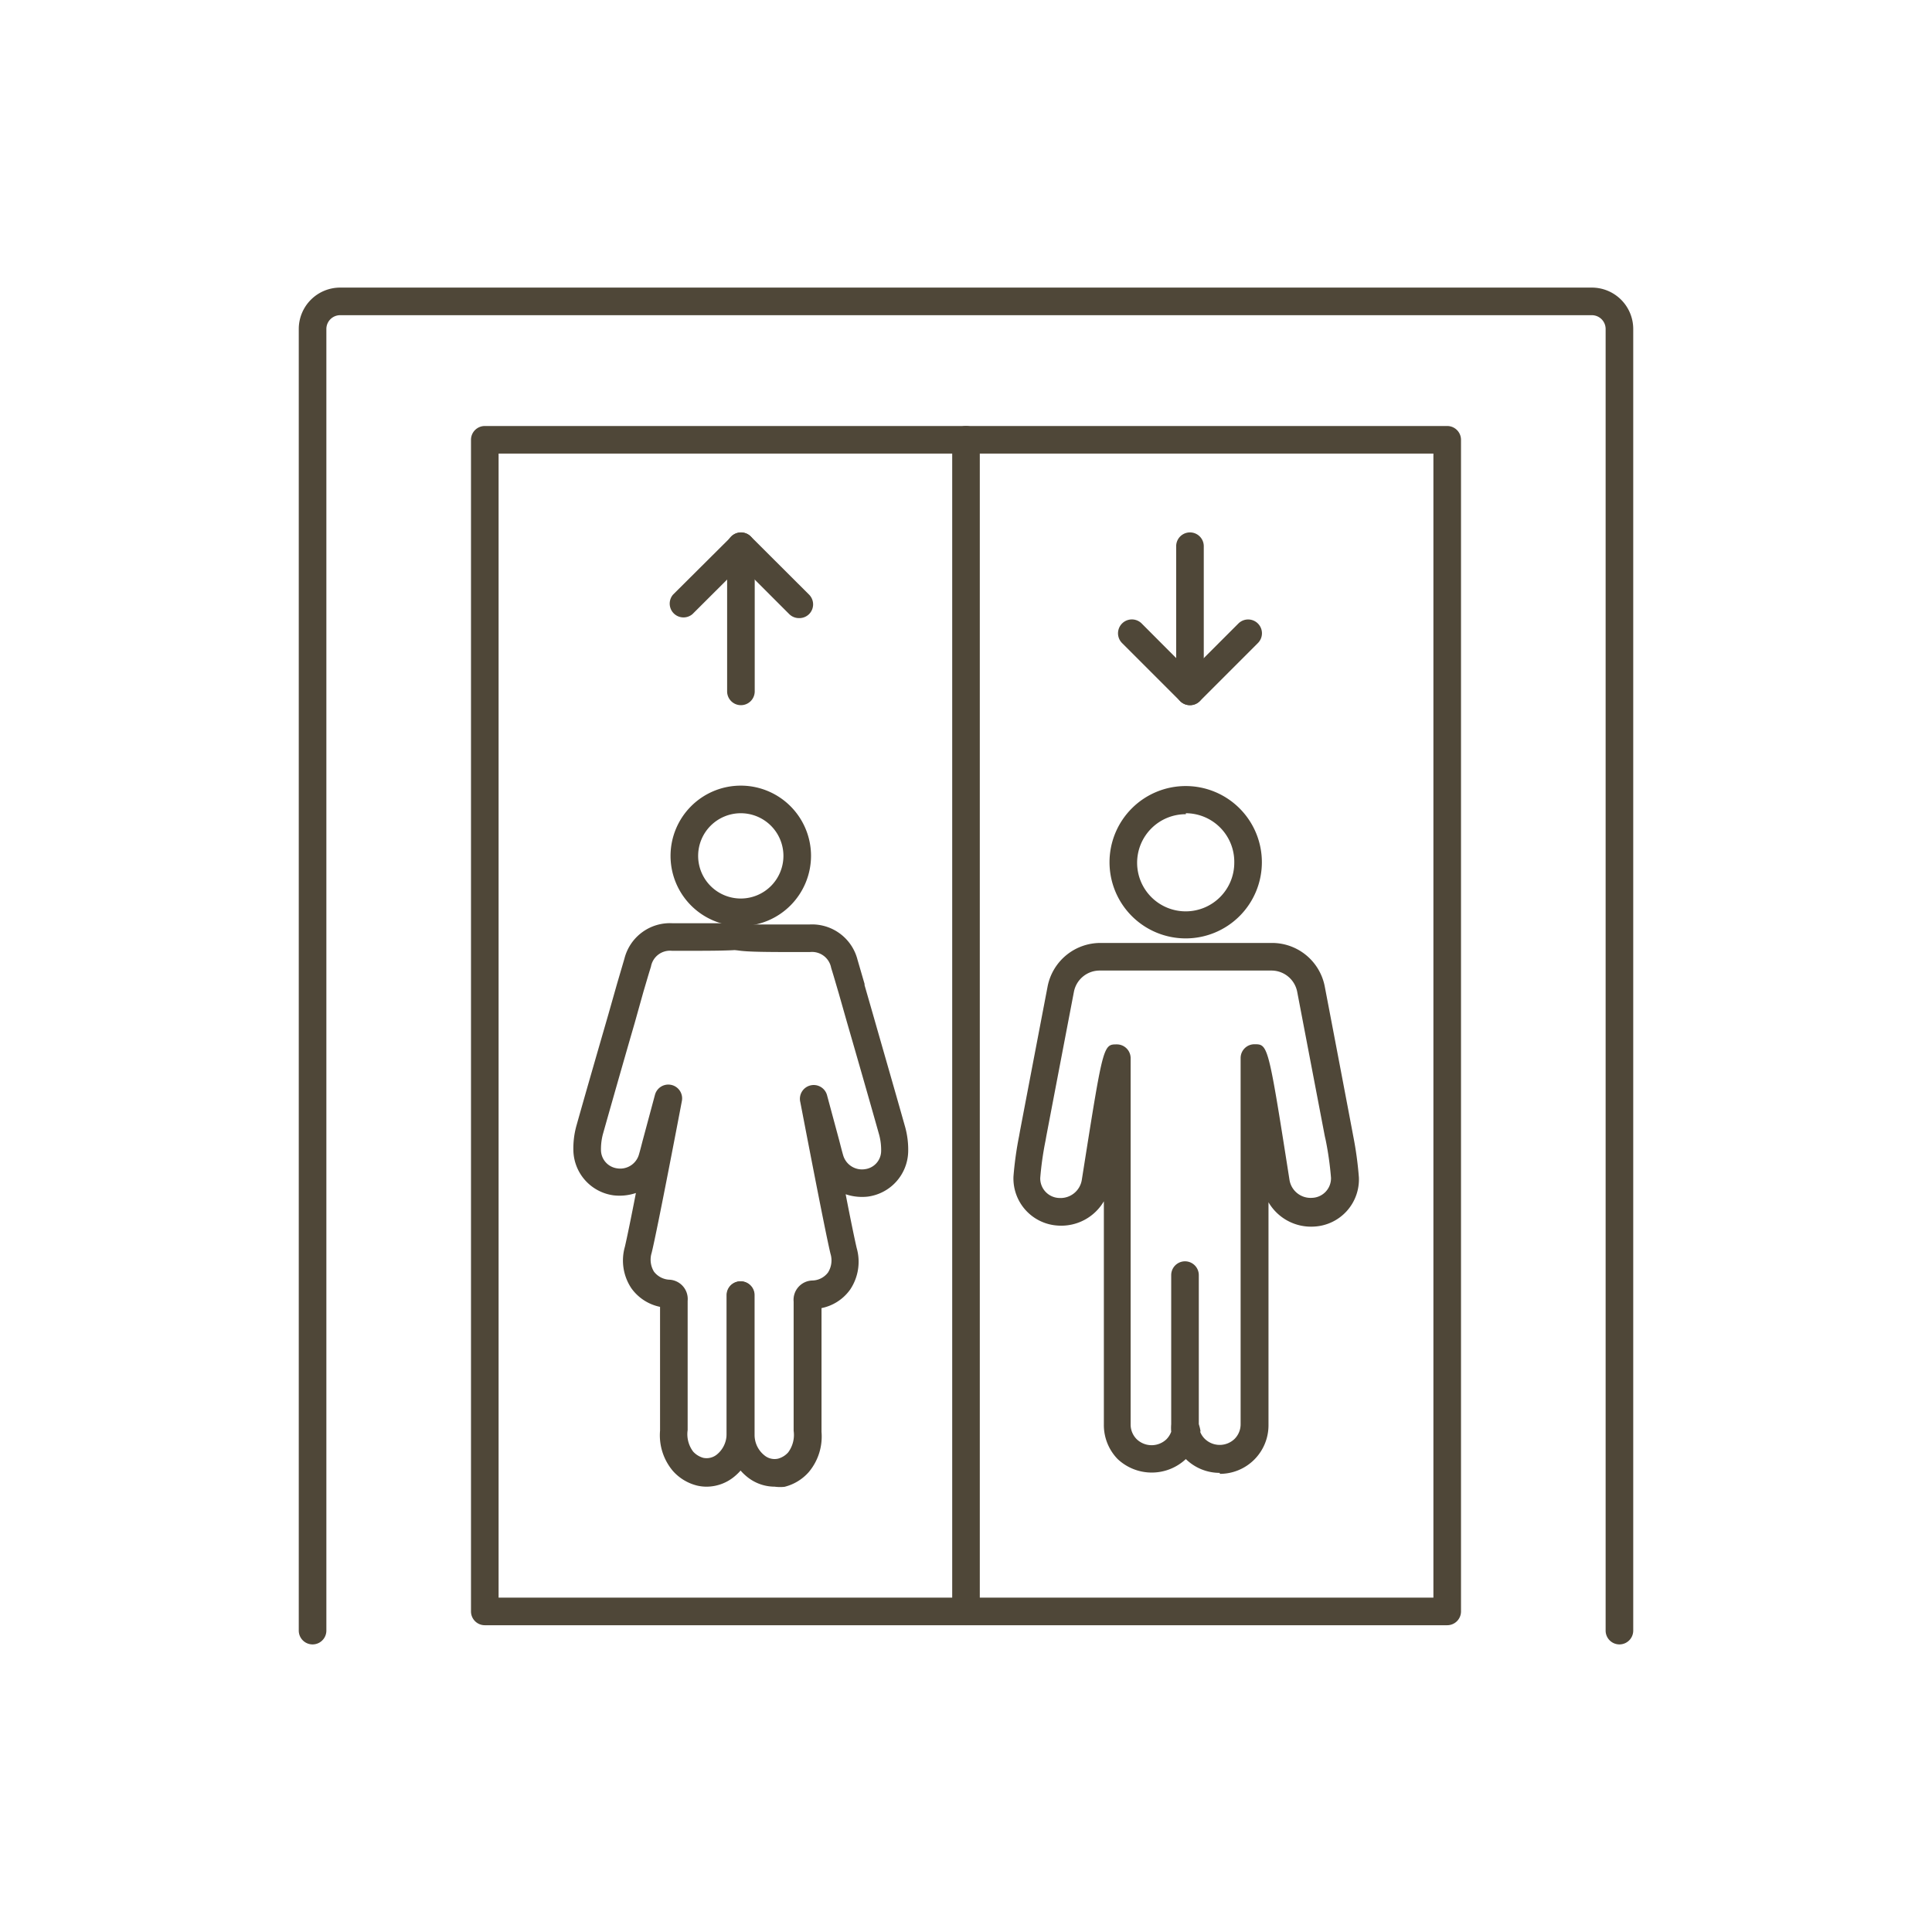 <svg id="Layer_1" data-name="Layer 1" xmlns="http://www.w3.org/2000/svg" viewBox="0 0 140 140"><defs><style>.cls-1{fill:#4f4738;}</style></defs><path class="cls-1" d="M117.35,119.16a1,1,0,0,1-1-1V23.84a1,1,0,0,0-1-1H24.65a1,1,0,0,0-1,1v94.32a1,1,0,0,1-2,0V23.84a3,3,0,0,1,3-3h90.7a3,3,0,0,1,3,3v94.32A1,1,0,0,1,117.35,119.16Z"/><path class="cls-1" d="M104.87,117.77H35.13a1,1,0,0,1-1-1V31.87a1,1,0,0,1,1-1h69.74a1,1,0,0,1,1,1v84.9A1,1,0,0,1,104.87,117.77Zm-68.74-2h67.74V32.87H36.13Z"/><path class="cls-1" d="M70,117.77a1,1,0,0,1-1-1V31.87a1,1,0,0,1,2,0v84.9A1,1,0,0,1,70,117.77Z"/><path class="cls-1" d="M53.69,51.1a1,1,0,0,1-1-1V39.58a1,1,0,0,1,2,0V50.1A1,1,0,0,1,53.69,51.1Z"/><path class="cls-1" d="M57.9,44.79a1,1,0,0,1-.71-.29L53.69,41l-3.51,3.5a1,1,0,0,1-1.41-1.41L53,38.88a1,1,0,0,1,1.41,0l4.22,4.21a1,1,0,0,1,0,1.41A1,1,0,0,1,57.9,44.79Z"/><path class="cls-1" d="M86.23,51.1a1,1,0,0,1-1-1V39.58a1,1,0,0,1,2,0V50.1A1,1,0,0,1,86.23,51.1Z"/><path class="cls-1" d="M86.23,51.1h0a1,1,0,0,1-.71-.29L81.31,46.6a1,1,0,0,1,1.42-1.42l3.5,3.51,3.51-3.51a1,1,0,0,1,1.41,0,1,1,0,0,1,0,1.42l-4.21,4.21A1,1,0,0,1,86.23,51.1Z"/><path class="cls-1" d="M51.24,107.73a3,3,0,0,1-.73-.08,3.45,3.45,0,0,1-1.75-1.06,4,4,0,0,1-.93-2.92v-3.52c0-1.82,0-3.63,0-5.45a3.39,3.39,0,0,1-2.08-1.35,3.62,3.62,0,0,1-.47-3c.14-.59.46-2.14.8-3.9a3.73,3.73,0,0,1-1.61.17,3.36,3.36,0,0,1-2.92-3.22,6.15,6.15,0,0,1,.21-1.79c.76-2.7,1.54-5.39,2.32-8.09l.63-2.22.54-1.84a3.4,3.4,0,0,1,3.46-2.56h5a1,1,0,0,1,.71.29,1,1,0,0,1,.29.71c0,1,0,1-6,1a1.4,1.4,0,0,0-1.54,1.15c-.19.6-.36,1.2-.54,1.8L46,74.1c-.78,2.69-1.55,5.39-2.31,8.08a4.25,4.25,0,0,0-.14,1.2,1.35,1.35,0,0,0,1.15,1.28,1.41,1.41,0,0,0,1.6-1c.11-.37.2-.75.3-1.12l.86-3.2a1,1,0,0,1,1.2-.72,1,1,0,0,1,.75,1.17c-.07.38-1.78,9.35-2.19,11a1.67,1.67,0,0,0,.17,1.36,1.5,1.5,0,0,0,1.08.58,1.4,1.4,0,0,1,1.36,1.53c0,2,0,3.89,0,5.83v3.54a2.09,2.09,0,0,0,.4,1.56,1.55,1.55,0,0,0,.73.45,1.18,1.18,0,0,0,1-.25,1.91,1.91,0,0,0,.69-1.44c0-2.41,0-4.81,0-7.22V93.85a1,1,0,0,1,2,0v2.94c0,2.41,0,4.81,0,7.22a3.93,3.93,0,0,1-1.45,3A3.17,3.17,0,0,1,51.24,107.73Z"/><path class="cls-1" d="M56.13,107.73a3.17,3.17,0,0,1-2-.72,3.93,3.93,0,0,1-1.45-3c0-2.29,0-4.59,0-6.88V93.85a1,1,0,0,1,2,0v3.28c0,2.29,0,4.59,0,6.88a1.89,1.89,0,0,0,.7,1.44,1.15,1.15,0,0,0,1,.25,1.51,1.51,0,0,0,.73-.45,2.12,2.12,0,0,0,.4-1.57v-3.53c0-1.94,0-3.88,0-5.83a1.4,1.4,0,0,1,1.36-1.53A1.46,1.46,0,0,0,60,92.21a1.64,1.64,0,0,0,.18-1.36c-.41-1.69-2.12-10.66-2.19-11a1,1,0,0,1,1.95-.45l.86,3.19c.1.38.19.75.3,1.13a1.42,1.42,0,0,0,1.6,1,1.34,1.34,0,0,0,1.15-1.28,4.25,4.25,0,0,0-.14-1.2c-.77-2.73-1.55-5.45-2.34-8.18l-.6-2.11c-.2-.67-.36-1.24-.54-1.81a1.41,1.41,0,0,0-1.55-1.15c-6,0-6,0-6-1a1,1,0,0,1,.3-.71,1,1,0,0,1,.7-.29h5a3.4,3.4,0,0,1,3.46,2.56l.51,1.75,0,.09.61,2.12c.78,2.73,1.57,5.46,2.34,8.19a6.16,6.16,0,0,1,.21,1.78,3.37,3.37,0,0,1-2.92,3.23,3.73,3.73,0,0,1-1.61-.17c.34,1.76.66,3.31.8,3.9a3.62,3.62,0,0,1-.47,3,3.36,3.36,0,0,1-2.08,1.35c0,1.84,0,3.64,0,5.45v3.52a4,4,0,0,1-.93,2.92,3.45,3.45,0,0,1-1.75,1.06A3,3,0,0,1,56.13,107.73Z"/><path class="cls-1" d="M53.68,67.11A5.09,5.09,0,1,1,58.77,62,5.1,5.1,0,0,1,53.68,67.11Zm0-8.18A3.09,3.09,0,1,0,56.77,62,3.09,3.09,0,0,0,53.68,58.93Z"/><path class="cls-1" d="M85.93,68a5.52,5.52,0,1,1,5.51-5.51A5.52,5.52,0,0,1,85.93,68Zm0-9a3.52,3.52,0,1,0,3.51,3.52A3.52,3.52,0,0,0,85.93,58.93Z"/><path class="cls-1" d="M88.38,106.73a3.51,3.51,0,0,1-2.45-1,3.61,3.61,0,0,1-4.94,0,3.53,3.53,0,0,1-1-2.49V87.05a3.58,3.58,0,0,1-3.33,1.76,3.42,3.42,0,0,1-3.22-3.56,25.07,25.07,0,0,1,.41-2.94l.06-.34q1-5.25,2-10.47a3.9,3.9,0,0,1,3.82-3.17h12.5A3.89,3.89,0,0,1,96,71.5Q97,76.72,98,82l.06.32a25.72,25.72,0,0,1,.41,3,3.42,3.42,0,0,1-3.21,3.56,3.57,3.57,0,0,1-3.34-1.76v16.16a3.52,3.52,0,0,1-3.52,3.52Zm-1.42-3a1.44,1.44,0,0,0,.35.54,1.55,1.55,0,0,0,2.15,0,1.5,1.5,0,0,0,.44-1.07V76.67a1,1,0,0,1,1-1c.46,0,.71,0,1,1h0c.33,1.14.72,3.59,1.54,8.82a1.55,1.55,0,0,0,1.64,1.31,1.42,1.42,0,0,0,1.37-1.45,23.23,23.23,0,0,0-.38-2.71L96,82.33q-1-5.23-2-10.46a1.9,1.9,0,0,0-1.86-1.54H79.68a1.9,1.9,0,0,0-1.86,1.54q-1,5.22-2,10.46l-.06.34a22.9,22.9,0,0,0-.38,2.69,1.42,1.42,0,0,0,1.37,1.45,1.56,1.56,0,0,0,1.64-1.3c.83-5.24,1.21-7.68,1.54-8.83h0c.29-1,.54-1,1-1a1,1,0,0,1,1,1v26.54a1.5,1.5,0,0,0,.44,1.07,1.56,1.56,0,0,0,2.16,0,1.54,1.54,0,0,0,.34-.54,3.32,3.32,0,0,1,0-.55l0-3.49c0-2.44,0-4.87,0-7.31a1,1,0,1,1,2,0c0,2.48,0,5,0,7.42l0,3.38A3.31,3.31,0,0,1,87,103.74Z"/></svg>